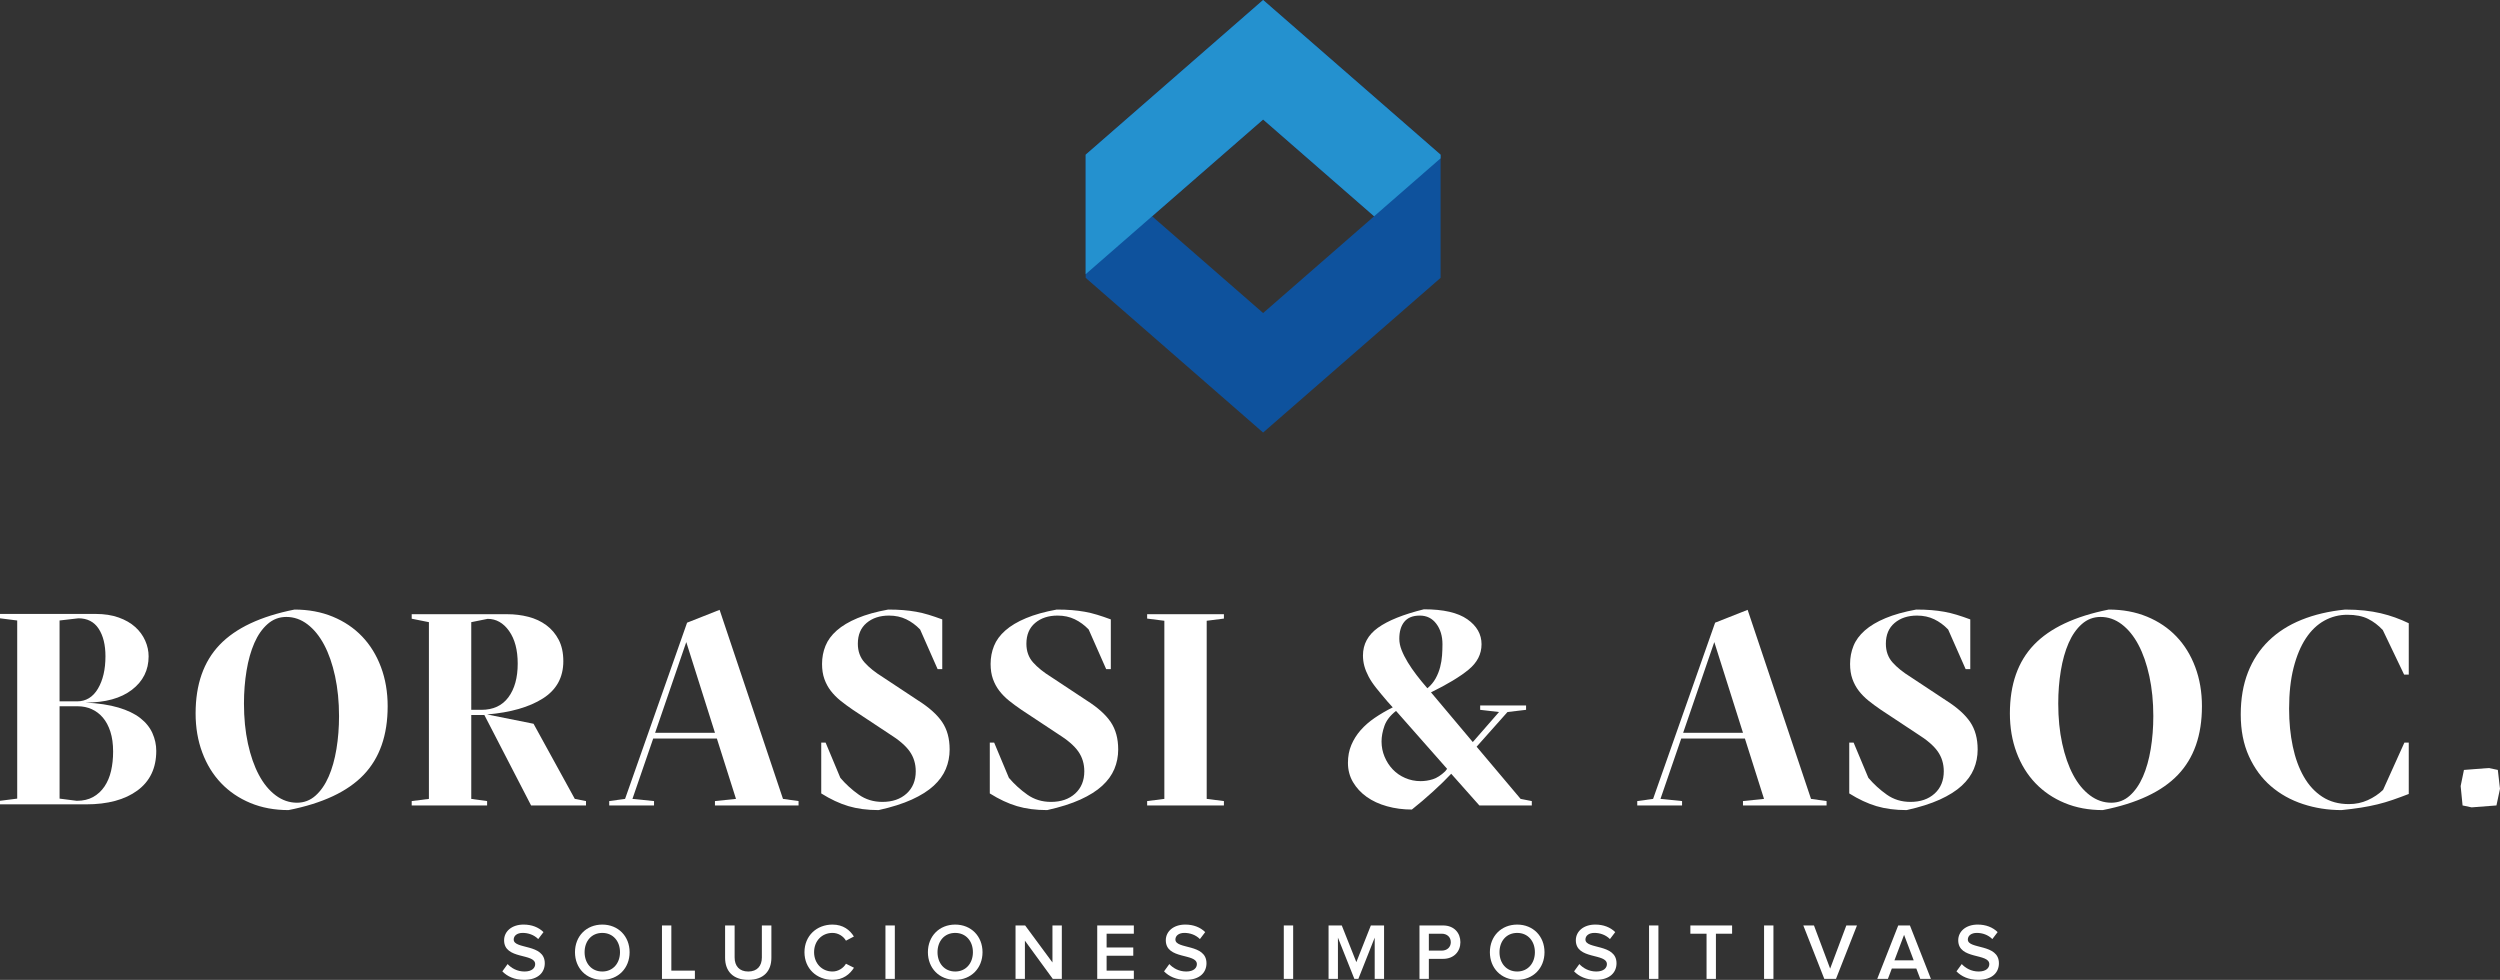 <?xml version="1.0" encoding="utf-8"?>
<!-- Generator: Adobe Illustrator 16.0.0, SVG Export Plug-In . SVG Version: 6.00 Build 0)  -->
<!DOCTYPE svg PUBLIC "-//W3C//DTD SVG 1.1//EN" "http://www.w3.org/Graphics/SVG/1.1/DTD/svg11.dtd">
<svg version="1.1" id="Layer_1" xmlns="http://www.w3.org/2000/svg" xmlns:xlink="http://www.w3.org/1999/xlink" x="0px" y="0px"
	 width="835.404px" height="327.426px" viewBox="0 0 835.404 327.426" enable-background="new 0 0 835.404 327.426"
	 xml:space="preserve">
<rect x="0" y="0" width="835.404" height="327.426" fill="#333333" stroke="none"/>
<g>
	<g>
		<path fill="#FFFFFF" d="M0,268.784v-1.187l5.751-0.73v-59.522L0,206.614v-1.461h31.952c2.921,0,5.492,0.4,7.714,1.197
			c2.221,0.797,4.063,1.855,5.523,3.174c1.461,1.318,2.571,2.836,3.333,4.553c0.76,1.718,1.141,3.467,1.141,5.245
			c0,4.601-1.857,8.326-5.569,11.178c-3.713,2.853-8.887,4.278-15.52,4.278c4.32,0.214,7.988,0.767,11,1.661
			s5.446,2.067,7.303,3.517c1.856,1.45,3.209,3.133,4.063,5.044c0.852,1.913,1.278,3.887,1.278,5.923
			c0,5.738-2.1,10.15-6.299,13.234c-4.199,3.085-9.921,4.627-17.163,4.627H0z M25.745,234.367c2.981,0,5.309-1.415,6.983-4.245
			c1.673-2.83,2.511-6.437,2.511-10.818c0-3.834-0.762-6.906-2.282-9.221c-1.522-2.313-3.774-3.469-6.756-3.469l-6.299,0.73v27.022
			H25.745z M25.653,267.598c2.129,0,3.956-0.425,5.478-1.278c1.521-0.852,2.784-2.022,3.789-3.515
			c1.004-1.49,1.734-3.226,2.191-5.204c0.457-1.977,0.685-4.122,0.685-6.436c0-2.557-0.305-4.777-0.913-6.664
			c-0.609-1.886-1.446-3.454-2.51-4.702c-1.065-1.246-2.314-2.19-3.743-2.83c-1.431-0.639-2.967-0.958-4.61-0.958h-6.116v30.856
			L25.653,267.598z"/>
		<path fill="#FFFFFF" d="M96.404,270.701c-4.687,0-8.932-0.791-12.735-2.373c-3.805-1.582-7.061-3.789-9.769-6.619
			c-2.708-2.83-4.809-6.237-6.299-10.225c-1.492-3.985-2.237-8.354-2.237-13.101c0-9.677,2.677-17.313,8.034-22.914
			c5.355-5.599,13.694-9.524,25.014-11.777c4.686,0,8.946,0.793,12.781,2.374c3.834,1.583,7.105,3.789,9.814,6.619
			c2.707,2.83,4.807,6.239,6.299,10.225c1.491,3.986,2.237,8.354,2.237,13.101c0,9.677-2.679,17.315-8.034,22.914
			C116.153,264.525,107.784,268.45,96.404,270.701z M99.234,268.236c2.374,0,4.442-0.79,6.208-2.373
			c1.765-1.582,3.225-3.697,4.382-6.345c1.156-2.647,2.023-5.721,2.602-9.221c0.578-3.499,0.867-7.167,0.867-11.001
			c0-4.807-0.442-9.25-1.324-13.328c-0.883-4.077-2.1-7.578-3.652-10.499c-1.552-2.921-3.409-5.203-5.569-6.847
			c-2.161-1.644-4.519-2.466-7.075-2.466c-2.374,0-4.459,0.793-6.254,2.375c-1.796,1.582-3.272,3.696-4.427,6.344
			c-1.157,2.647-2.024,5.722-2.602,9.221c-0.579,3.501-0.867,7.167-0.867,11.001c0,4.87,0.441,9.327,1.324,13.374
			c0.881,4.048,2.1,7.531,3.651,10.453c1.552,2.921,3.424,5.203,5.615,6.847S96.678,268.236,99.234,268.236z"/>
		<path fill="#FFFFFF" d="M157.478,238.932v28.026l5.295,0.73v1.461h-25.197v-1.461l5.751-0.73v-59.057l-5.751-1.151v-1.505h31.952
			c2.434,0,4.777,0.289,7.03,0.867c2.251,0.579,4.245,1.506,5.979,2.784s3.118,2.907,4.154,4.885
			c1.034,1.979,1.552,4.367,1.552,7.166c0,5.418-2.282,9.571-6.847,12.461c-4.564,2.892-10.772,4.672-18.624,5.341l15.52,3.104
			l13.785,25.104l3.743,0.73v1.461h-18.35l-15.611-30.218H157.478z M157.478,237.197h3.378c3.955,0,6.968-1.399,9.038-4.199
			c2.068-2.799,3.104-6.542,3.104-11.229c0-4.564-0.958-8.2-2.875-10.909c-1.917-2.708-4.307-4.063-7.167-4.063l-5.478,1.104
			V237.197z"/>
		<path fill="#FFFFFF" d="M261.642,266.958l5.204,0.73v1.461H238.91v-1.461l7.029-0.73l-6.391-20.175h-21.271l-6.938,20.175
			l7.212,0.73v1.461H203.58v-1.461l5.295-0.73l20.723-58.883l10.864-4.291L261.642,266.958z M218.917,244.866h19.993l-9.586-30.31
			L218.917,244.866z"/>
		<path fill="#FFFFFF" d="M280.812,259.929c1.826,2.131,3.88,4.003,6.163,5.614c2.282,1.613,4.914,2.42,7.896,2.42
			c3.347,0,6.04-0.928,8.08-2.785c2.038-1.855,3.058-4.336,3.058-7.439c0-2.495-0.67-4.702-2.008-6.619
			c-1.339-1.917-3.622-3.88-6.847-5.889l-12.142-8.033c-1.522-1.034-2.907-2.054-4.154-3.059c-1.248-1.004-2.328-2.1-3.241-3.286
			c-0.913-1.187-1.629-2.511-2.146-3.972c-0.518-1.46-0.776-3.134-0.776-5.021c0-2.13,0.379-4.139,1.141-6.025
			c0.76-1.886,2.022-3.606,3.789-5.158c1.764-1.552,4.063-2.922,6.893-4.107c2.83-1.188,6.253-2.146,10.27-2.877
			c1.886,0,3.575,0.063,5.067,0.184c1.491,0.123,2.921,0.305,4.291,0.547c1.37,0.244,2.753,0.58,4.154,1.005
			c1.399,0.427,2.921,0.944,4.565,1.552v16.615h-1.552l-5.843-13.237c-1.4-1.461-2.953-2.603-4.656-3.423
			c-1.705-0.822-3.622-1.232-5.751-1.232c-3.044,0-5.539,0.82-7.486,2.465c-1.948,1.643-2.921,3.956-2.921,6.938
			c0,2.496,0.745,4.58,2.237,6.254c1.491,1.674,3.515,3.302,6.071,4.884l11.868,7.852c3.651,2.313,6.313,4.701,7.988,7.166
			c1.673,2.465,2.511,5.523,2.511,9.175c0,2.313-0.427,4.489-1.278,6.527c-0.853,2.04-2.207,3.911-4.063,5.614
			c-1.857,1.705-4.291,3.241-7.303,4.61s-6.71,2.541-11.092,3.515c-3.774,0-7.137-0.442-10.088-1.323
			c-2.953-0.882-5.979-2.297-9.083-4.245v-16.98h1.46L280.812,259.929z"/>
		<path fill="#FFFFFF" d="M337.138,259.929c1.826,2.131,3.88,4.003,6.163,5.614c2.282,1.613,4.914,2.42,7.896,2.42
			c3.347,0,6.04-0.928,8.08-2.785c2.038-1.855,3.058-4.336,3.058-7.439c0-2.495-0.67-4.702-2.008-6.619
			c-1.339-1.917-3.622-3.88-6.847-5.889l-12.142-8.033c-1.522-1.034-2.907-2.054-4.154-3.059c-1.248-1.004-2.328-2.1-3.241-3.286
			c-0.913-1.187-1.629-2.511-2.146-3.972c-0.518-1.46-0.776-3.134-0.776-5.021c0-2.13,0.379-4.139,1.141-6.025
			c0.76-1.886,2.022-3.606,3.789-5.158c1.764-1.552,4.063-2.922,6.893-4.107c2.83-1.188,6.253-2.146,10.27-2.877
			c1.886,0,3.575,0.063,5.067,0.184c1.491,0.123,2.921,0.305,4.291,0.547c1.37,0.244,2.753,0.58,4.154,1.005
			c1.399,0.427,2.921,0.944,4.565,1.552v16.615h-1.552l-5.843-13.237c-1.4-1.461-2.953-2.603-4.656-3.423
			c-1.705-0.822-3.622-1.232-5.751-1.232c-3.044,0-5.539,0.82-7.486,2.465c-1.948,1.643-2.921,3.956-2.921,6.938
			c0,2.496,0.745,4.58,2.237,6.254c1.491,1.674,3.515,3.302,6.071,4.884l11.868,7.852c3.651,2.313,6.313,4.701,7.988,7.166
			c1.673,2.465,2.511,5.523,2.511,9.175c0,2.313-0.427,4.489-1.278,6.527c-0.853,2.04-2.207,3.911-4.063,5.614
			c-1.857,1.705-4.291,3.241-7.303,4.61s-6.71,2.541-11.092,3.515c-3.774,0-7.137-0.442-10.088-1.323
			c-2.953-0.882-5.979-2.297-9.083-4.245v-16.98h1.46L337.138,259.929z"/>
		<path fill="#FFFFFF" d="M403.233,266.958l5.751,0.73v1.461h-25.653v-1.461l5.751-0.73v-59.521l-5.751-0.73v-1.461h25.653v1.461
			l-5.751,0.73V266.958z"/>
		<path fill="#FFFFFF" d="M484.938,258.56c-1.643,1.766-3.651,3.729-6.025,5.889c-2.373,2.161-4.747,4.185-7.12,6.07
			c-2.922,0-5.691-0.365-8.308-1.096c-2.618-0.729-4.885-1.779-6.802-3.149c-1.917-1.369-3.438-3.013-4.564-4.93
			c-1.127-1.917-1.688-4.063-1.688-6.436c0-2.191,0.379-4.185,1.141-5.979c0.761-1.795,1.795-3.438,3.104-4.931
			c1.308-1.49,2.875-2.859,4.701-4.107c1.826-1.247,3.834-2.42,6.025-3.515l-1.734-1.918c-1.461-1.703-2.725-3.225-3.789-4.564
			c-1.065-1.338-1.917-2.616-2.556-3.834c-0.64-1.217-1.111-2.388-1.415-3.515c-0.306-1.126-0.457-2.297-0.457-3.515
			c0-3.773,1.674-6.861,5.021-9.266c3.347-2.404,8.459-4.459,15.337-6.163c6.512,0,11.351,1.111,14.516,3.333
			c3.164,2.222,4.747,5.006,4.747,8.353c0,3.286-1.446,6.116-4.337,8.49s-7.074,4.899-12.552,7.577l13.967,16.615l8.765-10.042
			l-6.299-0.73v-1.461h15.337v1.461l-6.208,0.73l-10.316,11.594l14.698,17.437l3.743,0.73v1.461h-17.528L484.938,258.56z
			 M474.714,261.024c1.399,0,2.769-0.213,4.108-0.639c1.338-0.426,2.707-1.309,4.108-2.647l0.639-0.822l-17.071-19.354
			c-1.949,1.521-3.241,3.195-3.88,5.021c-0.64,1.826-0.959,3.561-0.959,5.204c0,1.766,0.334,3.455,1.004,5.066
			c0.67,1.613,1.582,3.028,2.739,4.245c1.155,1.219,2.54,2.177,4.153,2.876C471.168,260.675,472.889,261.024,474.714,261.024z
			 M476.996,229.985c1.155-0.973,2.068-2.068,2.739-3.287c0.669-1.217,1.171-2.479,1.506-3.788c0.334-1.309,0.548-2.602,0.64-3.88
			c0.091-1.278,0.137-2.525,0.137-3.743c0-2.738-0.685-5.021-2.055-6.847c-1.369-1.826-3.21-2.738-5.522-2.738
			c-2.313,0-4.033,0.684-5.158,2.053c-1.127,1.37-1.688,3.273-1.688,5.706c0,1.219,0.258,2.48,0.775,3.789
			c0.517,1.31,1.201,2.663,2.055,4.063c0.852,1.4,1.825,2.815,2.921,4.245c1.096,1.431,2.251,2.846,3.469,4.245L476.996,229.985z"/>
		<path fill="#FFFFFF" d="M605.17,266.958l5.203,0.73v1.461h-27.936v-1.461l7.03-0.73l-6.391-20.175h-21.271l-6.938,20.175
			l7.213,0.73v1.461h-14.973v-1.461l5.295-0.73l20.724-58.883l10.864-4.291L605.17,266.958z M562.445,244.866h19.992l-9.585-30.31
			L562.445,244.866z"/>
		<path fill="#FFFFFF" d="M624.34,259.929c1.826,2.131,3.88,4.003,6.162,5.614c2.282,1.613,4.914,2.42,7.897,2.42
			c3.346,0,6.039-0.928,8.079-2.785c2.038-1.855,3.058-4.336,3.058-7.439c0-2.495-0.67-4.702-2.008-6.619
			c-1.34-1.917-3.622-3.88-6.847-5.889l-12.143-8.033c-1.521-1.034-2.906-2.054-4.153-3.059c-1.248-1.004-2.328-2.1-3.241-3.286
			s-1.629-2.511-2.146-3.972c-0.518-1.46-0.775-3.134-0.775-5.021c0-2.13,0.379-4.139,1.141-6.025
			c0.761-1.886,2.023-3.606,3.789-5.158c1.765-1.552,4.063-2.922,6.893-4.107c2.83-1.188,6.253-2.146,10.271-2.877
			c1.886,0,3.574,0.063,5.066,0.184c1.49,0.123,2.921,0.305,4.291,0.547c1.369,0.244,2.753,0.58,4.153,1.005
			c1.399,0.427,2.922,0.944,4.564,1.552v16.615h-1.552l-5.843-13.237c-1.4-1.461-2.952-2.603-4.655-3.423
			c-1.705-0.822-3.622-1.232-5.752-1.232c-3.044,0-5.539,0.82-7.485,2.465c-1.949,1.643-2.922,3.956-2.922,6.938
			c0,2.496,0.745,4.58,2.236,6.254s3.516,3.302,6.071,4.884l11.868,7.852c3.651,2.313,6.313,4.701,7.988,7.166
			c1.673,2.465,2.51,5.523,2.51,9.175c0,2.313-0.426,4.489-1.277,6.527c-0.854,2.04-2.207,3.911-4.063,5.614
			c-1.857,1.705-4.291,3.241-7.304,4.61s-6.71,2.541-11.092,3.515c-3.774,0-7.137-0.442-10.088-1.323
			c-2.953-0.882-5.979-2.297-9.084-4.245v-16.98h1.461L624.34,259.929z"/>
		<path fill="#FFFFFF" d="M702.668,270.701c-4.688,0-8.933-0.791-12.735-2.373c-3.805-1.582-7.062-3.789-9.769-6.619
			c-2.709-2.83-4.809-6.237-6.299-10.225c-1.492-3.985-2.237-8.354-2.237-13.101c0-9.677,2.678-17.313,8.034-22.914
			c5.354-5.599,13.693-9.524,25.014-11.777c4.687,0,8.947,0.793,12.781,2.374c3.834,1.583,7.104,3.789,9.813,6.619
			c2.708,2.83,4.808,6.239,6.3,10.225c1.49,3.986,2.236,8.354,2.236,13.101c0,9.677-2.679,17.315-8.034,22.914
			C722.417,264.525,714.048,268.45,702.668,270.701z M705.498,268.236c2.373,0,4.441-0.79,6.207-2.373
			c1.765-1.582,3.226-3.697,4.383-6.345c1.155-2.647,2.022-5.721,2.602-9.221c0.577-3.499,0.867-7.167,0.867-11.001
			c0-4.807-0.442-9.25-1.323-13.328c-0.884-4.077-2.101-7.578-3.652-10.499s-3.409-5.203-5.568-6.847
			c-2.161-1.644-4.52-2.466-7.075-2.466c-2.374,0-4.459,0.793-6.254,2.375c-1.796,1.582-3.272,3.696-4.428,6.344
			c-1.156,2.647-2.023,5.722-2.602,9.221c-0.579,3.501-0.867,7.167-0.867,11.001c0,4.87,0.44,9.327,1.323,13.374
			c0.882,4.048,2.101,7.531,3.652,10.453c1.552,2.921,3.423,5.203,5.614,6.847S702.941,268.236,705.498,268.236z"/>
		<path fill="#FFFFFF" d="M804.914,248.152v17.163c-1.887,0.73-3.667,1.385-5.34,1.963c-1.675,0.579-3.378,1.081-5.112,1.506
			c-1.735,0.425-3.576,0.79-5.523,1.096c-1.948,0.304-4.108,0.577-6.481,0.821c-4.505,0-8.796-0.67-12.872-2.008
			c-4.079-1.339-7.654-3.333-10.728-5.98s-5.522-5.979-7.349-9.996s-2.739-8.673-2.739-13.968s0.807-9.996,2.42-14.104
			c1.611-4.108,3.925-7.623,6.938-10.544c3.013-2.922,6.665-5.25,10.955-6.984c4.291-1.734,9.144-2.875,14.562-3.424
			c2.373,0,4.533,0.107,6.481,0.32c1.947,0.214,3.758,0.518,5.432,0.912c1.674,0.397,3.271,0.868,4.793,1.416
			c1.521,0.547,3.043,1.187,4.564,1.917v17.163h-1.552l-7.12-14.881c-1.461-1.582-3.104-2.83-4.93-3.743
			c-1.826-0.913-4.14-1.369-6.938-1.369c-2.739,0-5.295,0.655-7.669,1.962c-2.373,1.311-4.428,3.273-6.162,5.889
			c-1.734,2.618-3.104,5.889-4.108,9.814c-1.004,3.926-1.506,8.506-1.506,13.739c0,4.505,0.411,8.704,1.232,12.599
			c0.821,3.896,2.054,7.273,3.697,10.133c1.644,2.861,3.712,5.099,6.208,6.71c2.495,1.613,5.446,2.42,8.855,2.42
			c2.251,0,4.351-0.441,6.299-1.324c1.947-0.882,3.651-2.022,5.112-3.424l7.121-15.793H804.914z"/>
		<path fill="#FFFFFF" d="M823.354,257.281l8.308-0.639l3.013,0.639l0.729,6.3l-1.187,5.568l-8.308,0.639l-3.013-0.639l-0.639-6.481
			L823.354,257.281z"/>
	</g>
	<g>
		<path fill="#FFFFFF" d="M167.861,324.589l1.766-2.436c1.205,1.312,3.158,2.489,5.647,2.489c2.569,0,3.56-1.258,3.56-2.463
			c0-3.747-10.384-1.418-10.384-7.976c0-2.971,2.569-5.245,6.503-5.245c2.757,0,5.032,0.909,6.664,2.516l-1.766,2.328
			c-1.418-1.418-3.319-2.061-5.192-2.061c-1.82,0-2.998,0.91-2.998,2.222c0,3.345,10.384,1.284,10.384,7.922
			c0,2.971-2.114,5.54-6.905,5.54C171.849,327.426,169.467,326.248,167.861,324.589z"/>
		<path fill="#FFFFFF" d="M192.138,318.192c0-5.326,3.774-9.233,9.126-9.233c5.326,0,9.126,3.907,9.126,9.233
			s-3.8,9.233-9.126,9.233C195.912,327.426,192.138,323.519,192.138,318.192z M207.179,318.192c0-3.693-2.329-6.45-5.915-6.45
			c-3.613,0-5.915,2.757-5.915,6.45c0,3.666,2.302,6.45,5.915,6.45C204.851,324.643,207.179,321.858,207.179,318.192z"/>
		<path fill="#FFFFFF" d="M221.206,327.104v-17.852h3.131v15.095h7.869v2.757H221.206z"/>
		<path fill="#FFFFFF" d="M242.298,320.039v-10.786h3.185v10.706c0,2.837,1.579,4.684,4.55,4.684c2.971,0,4.55-1.847,4.55-4.684
			v-10.706h3.185v10.786c0,4.416-2.542,7.387-7.734,7.387C244.868,327.426,242.298,324.455,242.298,320.039z"/>
		<path fill="#FFFFFF" d="M268.823,318.192c0-5.514,4.095-9.233,9.367-9.233c3.586,0,5.835,1.847,7.146,3.987l-2.649,1.392
			c-0.856-1.499-2.596-2.596-4.497-2.596c-3.533,0-6.155,2.676-6.155,6.45c0,3.72,2.623,6.45,6.155,6.45
			c1.9,0,3.64-1.124,4.497-2.597l2.676,1.339c-1.365,2.141-3.586,4.041-7.173,4.041
			C272.918,327.426,268.823,323.679,268.823,318.192z"/>
		<path fill="#FFFFFF" d="M295.884,327.104v-17.852h3.131v17.852H295.884z"/>
		<path fill="#FFFFFF" d="M310.07,318.192c0-5.326,3.774-9.233,9.126-9.233c5.326,0,9.126,3.907,9.126,9.233s-3.8,9.233-9.126,9.233
			C313.844,327.426,310.07,323.519,310.07,318.192z M325.111,318.192c0-3.693-2.329-6.45-5.915-6.45
			c-3.613,0-5.915,2.757-5.915,6.45c0,3.666,2.301,6.45,5.915,6.45C322.783,324.643,325.111,321.858,325.111,318.192z"/>
		<path fill="#FFFFFF" d="M351.798,327.104l-9.314-12.767v12.767h-3.131v-17.852h3.211l9.126,12.365v-12.365h3.131v17.852H351.798z"
			/>
		<path fill="#FFFFFF" d="M366.654,327.104v-17.852h12.231v2.757h-9.1v4.604h8.912v2.757h-8.912v4.978h9.1v2.757H366.654z"/>
		<path fill="#FFFFFF" d="M388.977,324.589l1.766-2.436c1.205,1.312,3.158,2.489,5.647,2.489c2.569,0,3.56-1.258,3.56-2.463
			c0-3.747-10.384-1.418-10.384-7.976c0-2.971,2.569-5.245,6.503-5.245c2.757,0,5.032,0.909,6.664,2.516l-1.766,2.328
			c-1.418-1.418-3.319-2.061-5.192-2.061c-1.82,0-2.998,0.91-2.998,2.222c0,3.345,10.384,1.284,10.384,7.922
			c0,2.971-2.114,5.54-6.905,5.54C392.965,327.426,390.583,326.248,388.977,324.589z"/>
		<path fill="#FFFFFF" d="M428.993,327.104v-17.852h3.131v17.852H428.993z"/>
		<path fill="#FFFFFF" d="M459.371,327.104v-13.783l-5.46,13.783h-1.338l-5.487-13.783v13.783h-3.131v-17.852h4.416l4.871,12.258
			l4.844-12.258h4.416v17.852H459.371z"/>
		<path fill="#FFFFFF" d="M474.335,327.104v-17.852h7.868c3.747,0,5.808,2.543,5.808,5.594c0,3.024-2.087,5.566-5.808,5.566h-4.737
			v6.691H474.335z M484.8,314.847c0-1.713-1.258-2.837-3.024-2.837h-4.31v5.647h4.31C483.542,317.657,484.8,316.533,484.8,314.847z"
			/>
		<path fill="#FFFFFF" d="M497.862,318.192c0-5.326,3.773-9.233,9.127-9.233c5.325,0,9.126,3.907,9.126,9.233
			s-3.801,9.233-9.126,9.233C501.636,327.426,497.862,323.519,497.862,318.192z M512.903,318.192c0-3.693-2.328-6.45-5.914-6.45
			c-3.613,0-5.915,2.757-5.915,6.45c0,3.666,2.302,6.45,5.915,6.45C510.575,324.643,512.903,321.858,512.903,318.192z"/>
		<path fill="#FFFFFF" d="M525.993,324.589l1.767-2.436c1.204,1.312,3.158,2.489,5.647,2.489c2.569,0,3.56-1.258,3.56-2.463
			c0-3.747-10.385-1.418-10.385-7.976c0-2.971,2.569-5.245,6.504-5.245c2.757,0,5.031,0.909,6.664,2.516l-1.767,2.328
			c-1.418-1.418-3.318-2.061-5.191-2.061c-1.82,0-2.998,0.91-2.998,2.222c0,3.345,10.385,1.284,10.385,7.922
			c0,2.971-2.114,5.54-6.905,5.54C529.981,327.426,527.6,326.248,525.993,324.589z"/>
		<path fill="#FFFFFF" d="M551.047,327.104v-17.852h3.131v17.852H551.047z"/>
		<path fill="#FFFFFF" d="M570.264,327.104V312.01h-5.406v-2.757h13.944v2.757h-5.406v15.095H570.264z"/>
		<path fill="#FFFFFF" d="M589.483,327.104v-17.852h3.131v17.852H589.483z"/>
		<path fill="#FFFFFF" d="M609.61,327.104l-7.012-17.852h3.56l5.406,14.426l5.406-14.426h3.56l-7.012,17.852H609.61z"/>
		<path fill="#FFFFFF" d="M641.676,327.104l-1.312-3.452h-8.189l-1.312,3.452h-3.56l7.012-17.852h3.908l7.012,17.852H641.676z
			 M636.27,312.385l-3.212,8.511h6.424L636.27,312.385z"/>
		<path fill="#FFFFFF" d="M653.775,324.589l1.767-2.436c1.204,1.312,3.158,2.489,5.647,2.489c2.569,0,3.56-1.258,3.56-2.463
			c0-3.747-10.385-1.418-10.385-7.976c0-2.971,2.569-5.245,6.504-5.245c2.757,0,5.031,0.909,6.664,2.516l-1.767,2.328
			c-1.418-1.418-3.318-2.061-5.191-2.061c-1.82,0-2.998,0.91-2.998,2.222c0,3.345,10.385,1.284,10.385,7.922
			c0,2.971-2.114,5.54-6.905,5.54C657.764,327.426,655.382,326.248,653.775,324.589z"/>
	</g>
	<path fill="#0E529D" d="M422.085,0l-59.296,51.691v41.154l59.296,51.692l59.3-51.692V51.691L422.085,0z M422.085,104.609
		l-37.098-32.341l37.098-32.335l37.096,32.335L422.085,104.609z"/>
	<polygon fill="#2491CF" points="422.085,0 362.789,51.691 362.789,91.625 384.987,72.269 422.085,39.934 459.181,72.269 
		481.385,52.913 481.385,51.691 	"/>
</g>
</svg>
